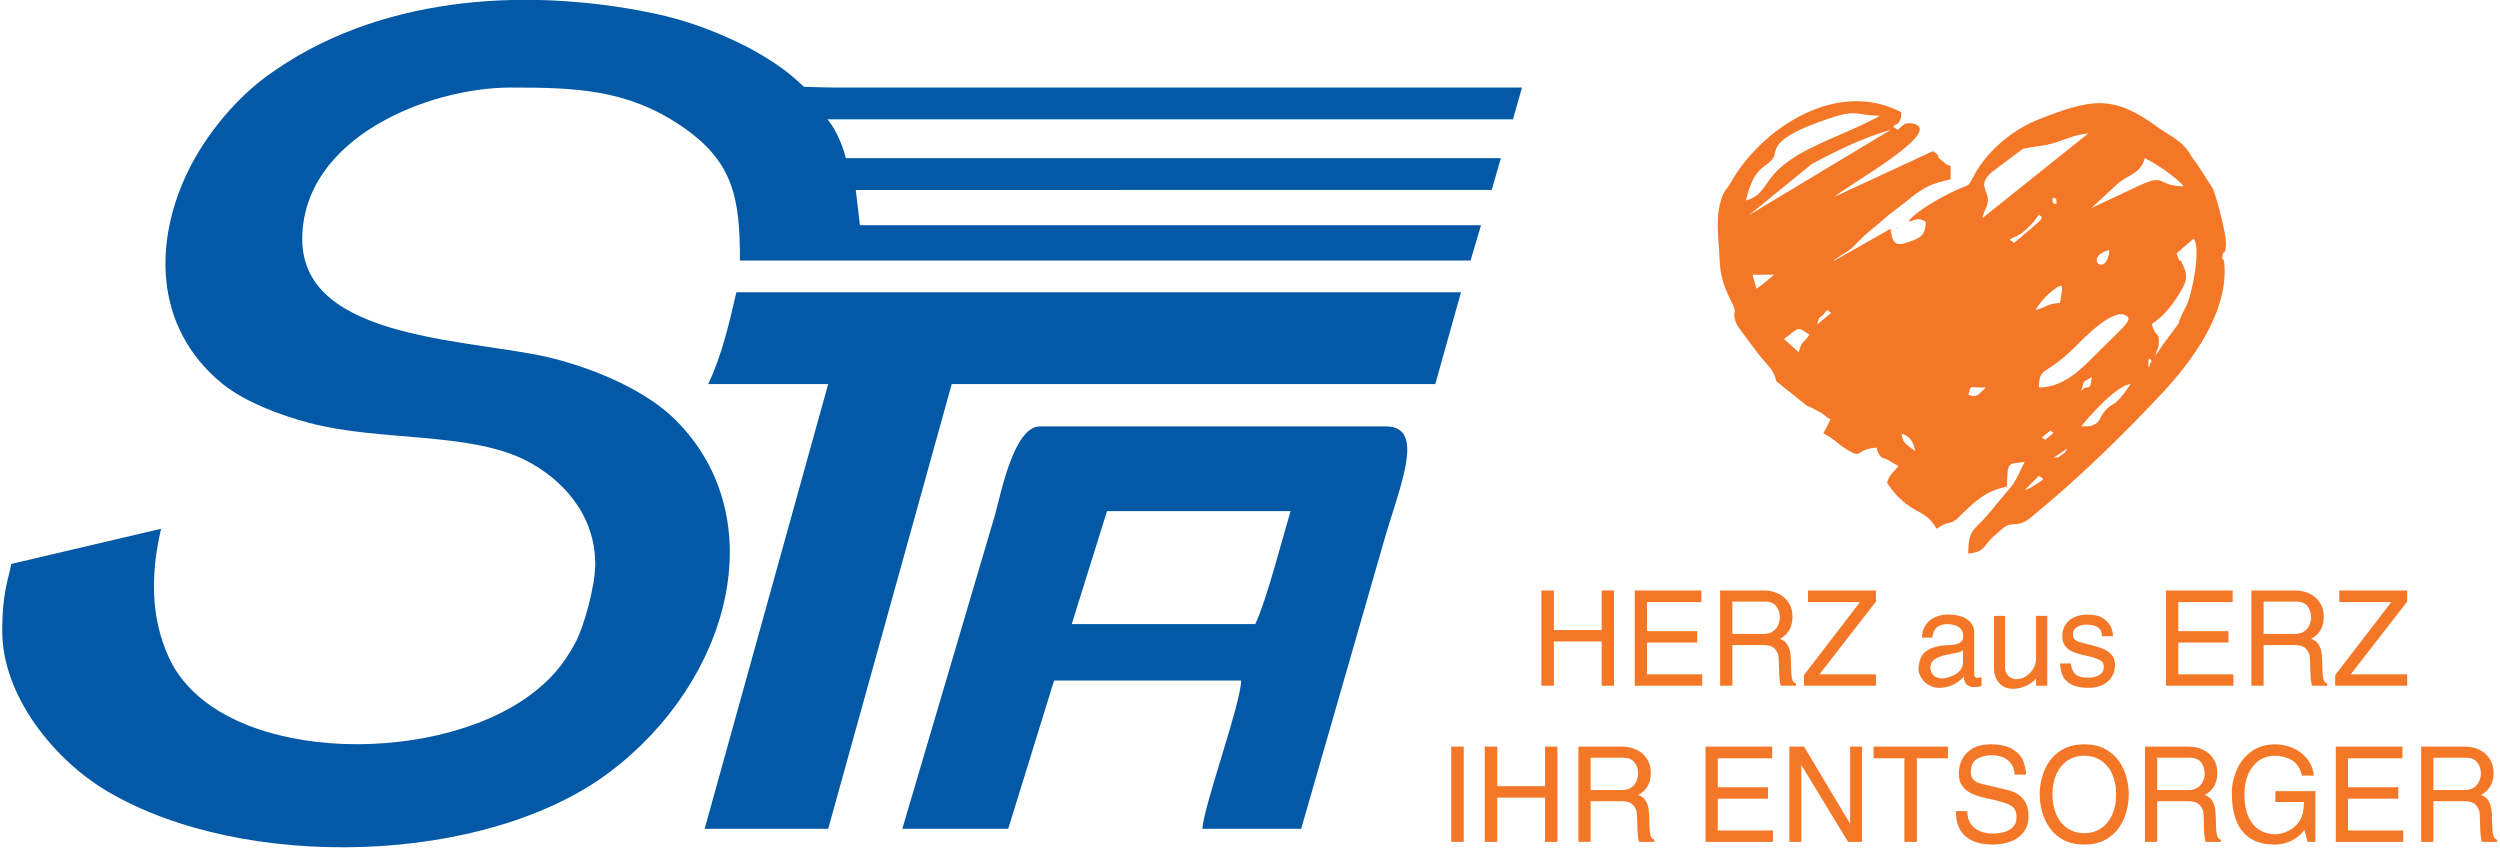 <?xml version="1.0" encoding="UTF-8" standalone="no"?>
<!DOCTYPE svg PUBLIC "-//W3C//DTD SVG 1.1//EN" "http://www.w3.org/Graphics/SVG/1.1/DTD/svg11.dtd">
<svg width="100%" height="100%" viewBox="0 0 2921 992" version="1.1" xmlns="http://www.w3.org/2000/svg" xmlns:xlink="http://www.w3.org/1999/xlink" xml:space="preserve" xmlns:serif="http://www.serif.com/" style="fill-rule:evenodd;clip-rule:evenodd;stroke-linejoin:round;stroke-miterlimit:2;">
    <g transform="matrix(4.167,0,0,4.167,0,0)">
        <path d="M166.897,158.16C166.897,164.495 163.666,175.887 161.3,180.275C157.858,186.658 154.071,190.932 148.397,195.083C120.744,215.318 61.148,213.865 47.448,184.577C42.064,173.065 42.307,160.525 45.164,148.263L3.135,158.129C2.599,161.873 0.627,165.408 0.627,176.964C0.627,195.128 15.241,213.085 29.997,221.822C68.43,244.58 136.261,242.563 170.857,216.553C204.815,191.023 216.998,145.337 189.452,117.79C181.504,109.843 168.003,103.821 155.235,100.542C133.448,94.948 84.752,95.924 84.752,67.107C84.752,38.618 120.174,24.55 143.144,24.55C161.189,24.55 175.604,24.958 190.868,35.219C205.713,45.2 207.475,55.476 207.475,73.045L412.343,73.045L415.26,63.149L241.124,63.149L239.953,53.276L418.281,53.251L420.823,44.344L237.166,44.344C236.044,39.532 233.352,34.841 231.988,33.457L424.219,33.457L426.761,24.55L237.164,24.551C229.509,24.574 227.399,24.354 225.393,24.321C223.619,22.772 220.337,19.059 210.457,13.65C202.305,9.414 193.289,5.799 182.847,3.652C146.203,-3.885 105.018,-0.809 74.7,21.426C66.105,27.728 57.961,37.533 53.07,47.302C42.957,67.5 43.079,91.773 62.199,107.475C68.541,112.683 78.595,116.432 86.719,118.584C106.558,123.839 131.61,121.018 147.456,129.105C157.288,134.122 166.897,143.939 166.897,158.16ZM198.567,107.685L232.217,107.685L197.578,232.387L232.217,232.387L266.857,107.685L402.446,107.685L409.655,81.953L206.485,81.953C204.298,91.337 202.288,99.931 198.567,107.685ZM351.971,174.985L300.507,174.985L310.403,143.314L361.868,143.314C359.674,150.576 355.108,168.445 351.971,174.985ZM253.001,232.387L282.692,232.387L295.558,190.82L348.012,190.82C347.862,197.57 337.721,225.231 337.125,232.387L364.837,232.387L387.397,153.997C391.828,137.706 400.43,119.561 388.59,119.561L291.599,119.561C284.277,119.561 280.693,138.259 278.949,144.521L253.001,232.387Z" style="fill:rgb(3,89,166);"/>
        <path d="M567.726,137.376L571.685,133.417C572.987,134.348 573.83,134.048 570.413,136.105C568.936,136.993 569.705,136.79 567.726,137.376ZM575.643,128.469L579.765,125.662C578.211,127.682 580.14,125.954 578.427,127.294C576.005,129.189 577.659,127.687 575.643,128.469ZM572.51,122.696L574.852,120.749L575.808,121.376L573.466,123.322L572.51,122.696ZM533.086,121.541C535.924,122.568 536.326,123.796 537.045,126.49C532.424,123.395 533.835,122.966 533.086,121.541ZM551.891,110.654C553.037,107.812 551.231,108.675 556.839,108.675C554.608,110.614 554.423,111.74 551.891,110.654ZM583.561,119.561C584.165,118.66 593.105,108.044 597.417,107.685C592.568,114.926 592.856,112.147 590.152,115.313C588.383,117.384 589.041,118.806 585.854,119.507L583.561,119.561ZM583.561,109.664C584.485,106.206 583.937,107.442 586.53,105.706C586.002,110.534 585.421,107.243 583.561,109.664ZM602.365,101.747C602.365,99.215 603.932,101.588 602.954,101.747C602.942,101.749 602.365,104.509 602.365,101.747ZM605.335,95.809C605.335,92.591 604.477,95.061 603.355,90.86C606.575,88.704 608.687,86.15 610.919,82.562C612.977,79.254 613.694,77.74 612.104,74.301C610.469,70.765 611.966,75.715 610.283,71.066L615.06,66.924C617.265,69.296 614.605,82.766 613.063,85.697C608.207,94.928 614.489,85.74 606.76,96.245L604.345,99.768C604.98,97.114 605.335,97.902 605.335,95.809ZM504.385,98.778L500.206,95.039C504.589,92.031 503.435,91.205 507.354,93.829C505.485,96.62 505.222,95.283 504.385,98.778ZM571.685,108.675C571.824,102.447 573.312,105.9 582.452,96.678C584.392,94.72 593.263,85.498 596.58,88.815C597.697,89.933 594.373,92.671 592.375,94.719C592.231,94.867 592.029,95.076 591.883,95.221C591.737,95.365 591.527,95.568 591.379,95.709C584.838,101.936 580.041,108.488 571.685,108.675ZM509.486,91.029C510.744,86.964 509.482,90.751 512.303,86.901L513.457,87.726L509.486,91.029ZM577.623,84.922C573.463,85.268 574.362,86.047 570.695,86.901C572.021,84.922 573.347,83.219 575.476,81.534C579.304,78.504 578.156,80.766 577.623,84.922ZM492.508,80.963L491.398,77.043L497.457,77.004C495.857,78.395 494.281,79.731 492.508,80.963ZM514.117,73.21C514.049,72.813 517.928,70.626 518.408,70.244C519.94,69.024 520.503,68.25 521.941,66.849C524.556,64.299 526.547,63.073 529.373,60.425L534.965,56.119C535.127,55.993 535.347,55.801 535.509,55.674C535.67,55.546 535.893,55.358 536.055,55.23C539.859,52.249 541.812,51.478 546.942,50.282C546.801,43.949 547.482,47.934 544.98,45.418C544.807,45.244 544.28,44.877 544.119,44.726C544.037,44.649 543.831,44.46 543.753,44.383C543.677,44.307 543.49,44.095 543.417,44.018C543.198,43.786 544.497,44.173 541.994,42.365L514.282,55.231C518.062,51.945 544.73,37.207 536.843,34.759C534.173,33.93 533.299,35.381 532.097,36.427L530.942,35.602C530.935,34.786 532.083,35.183 532.611,33.972C533.354,32.266 532.935,33.297 533.086,31.478C515.588,22.219 495.073,35.241 486.105,49.817L485.381,51.073C483.596,54.046 483.318,53.18 482.32,56.996C481,62.04 481.979,67.462 482.174,72.916C482.462,80.981 486.372,85.228 486.418,87.053C486.431,87.546 486.055,88.394 486.526,89.84C487.016,91.343 487.821,92.266 488.791,93.569C490.492,95.856 491.888,97.756 493.473,99.795C495.683,102.637 497.293,103.471 498.076,106.912L506.792,113.886C506.924,113.919 507.226,113.969 507.357,114.004L510.927,115.922C511.08,116.038 511.314,116.248 511.466,116.361C513.024,117.525 511.808,116.797 513.292,117.582L511.259,121.512C514.976,123.479 514.692,124.092 517.82,126.031C522.38,128.858 519.966,126.015 526.159,125.5C526.684,127.468 527.279,128.441 528.798,128.664L532.324,130.675C530.911,132.572 529.822,132.796 529.128,135.397C535.37,144.719 539.733,142.121 542.983,148.263C547.326,145.355 546.368,147.765 549.397,144.858C553.255,141.154 546.927,147.1 550.392,143.841C554.373,140.096 556.722,137.797 562.777,136.386C562.777,128.707 563.317,130.392 567.726,129.459C566.571,131.64 565.823,133.673 564.33,135.96L557.124,144.589C553.552,148.806 551.891,148.228 551.891,155.191C556.579,154.8 556.069,153.083 558.974,150.384L561.664,148.075C564.703,145.784 565.435,148.359 569.437,145.094C582.375,134.535 595.263,122.043 606.561,109.901C614.705,101.149 623.903,88.435 623.783,75.753C623.732,70.374 622.516,74.245 623.31,71.093C623.481,70.416 624.139,71.469 624.139,68.097C624.139,65.326 621.514,55.351 620.507,52.925L615.856,45.699C615.725,45.541 615.533,45.322 615.406,45.159C615.279,44.996 615.107,44.76 614.983,44.592C613.798,42.981 614.426,43.419 612.987,41.64C610.806,38.943 607.776,37.693 605.066,35.705C592.351,26.378 586.427,27.711 571.682,33.455C564.655,36.192 557.716,41.867 553.953,48.386C551.293,52.993 553.135,51.173 548.153,53.473C544.854,54.996 537.043,59.206 535.066,62.159C538.084,61.455 537.458,60.976 540.014,62.159C539.735,65.516 539.439,66.614 534.061,68.212C531.258,69.045 530.537,67.468 530.161,64.67C530.149,64.583 530.193,64.299 530.117,64.138L514.117,73.21ZM532.097,64.138C532.195,64.04 531.802,63.704 531.801,63.843L531.802,63.843C531.821,63.863 531.998,64.236 532.097,64.138ZM591.479,70.076C590.795,78.296 583.751,72.14 591.479,70.076ZM563.602,67.272C563.534,66.874 565.417,66.286 565.723,66.094C566.911,65.35 566.716,65.546 568.004,64.416C569.669,62.956 570.571,61.843 571.685,60.18C573.269,61.311 572.996,61.038 566.374,66.746C566.227,66.872 565.972,67.086 565.838,67.2C565.705,67.313 565.408,67.559 565.3,67.651C565.191,67.742 564.934,67.943 564.757,68.097L563.602,67.272ZM490.364,60.344L508.017,45.997C511.577,44.043 514.878,42.424 518.559,40.703C521.268,39.437 527.477,37.041 530.117,36.427L490.364,60.344ZM586.365,58.365L593.736,51.55C597.217,48.628 600.201,48.741 601.376,44.344C604.306,45.75 610.445,49.782 612.262,52.262C604.107,52.08 607.801,48.185 598.722,52.563L586.365,58.365ZM576.633,57.21C574.935,57.421 575.235,54.29 576.565,55.89C576.566,55.89 576.6,55.977 576.601,55.982L576.633,57.21ZM555.849,61.169C556.48,58.465 557.369,57.939 557.393,56.059C557.428,53.369 554.333,51.683 558.692,48.088L567.145,41.784C568.225,41.38 572.989,40.821 573.899,40.62C578.427,39.618 581.053,37.79 585.54,37.416L555.849,61.169ZM489.539,56.22C491.863,46.249 495.175,47.302 497.244,44.235C498.505,42.367 495.344,39.045 513.006,33.169C520.721,30.602 520.246,32.314 527.148,32.468C526.949,32.606 526.615,32.533 526.517,32.826L522.548,34.796C513.74,39.002 503.479,42.261 497.672,48.518C494.688,51.733 494.113,54.999 489.539,56.22ZM449.094,176.67L449.094,165.558L452.56,165.558L452.56,192.278L449.094,192.278L449.094,179.866L435.698,179.866L435.698,192.278L432.198,192.278L432.198,165.558L435.698,165.558L435.698,176.67L449.094,176.67ZM477.273,189.082L477.273,192.278L458.376,192.278L458.376,165.558L477.059,165.558L477.059,168.829L461.806,168.829L461.806,176.967L475.88,176.967L475.88,180.163L461.806,180.163L461.806,189.082L477.273,189.082ZM482.31,192.278L482.31,165.558L494.527,165.558C495.98,165.558 497.319,165.843 498.552,166.413C499.778,166.989 500.761,167.825 501.499,168.94C502.231,170.049 502.6,171.374 502.6,172.917C502.6,175.828 501.422,177.896 499.064,179.123C500.023,179.432 500.731,179.971 501.184,180.739C501.636,181.507 501.922,182.387 502.035,183.372C502.154,184.363 502.207,185.633 502.207,187.187C502.231,188.568 502.327,189.615 502.487,190.327C502.648,191.04 503.023,191.492 503.601,191.678L503.601,192.278L499.314,192.278C499.046,191.387 498.891,190.005 498.856,188.135C498.82,186.264 498.76,184.933 498.683,184.146C498.605,183.359 498.254,182.616 497.635,181.916C497.01,181.216 495.95,180.869 494.456,180.869L485.74,180.869L485.74,192.278L482.31,192.278ZM485.74,177.748L494.527,177.748C495.497,177.748 496.319,177.537 496.98,177.122C497.647,176.701 498.153,176.15 498.486,175.456C498.826,174.762 499.016,174.031 499.064,173.257C499.064,171.956 498.73,170.873 498.063,169.993C497.397,169.12 496.313,168.68 494.813,168.68L485.74,168.68L485.74,177.748ZM505.809,192.278L505.809,189.299L521.527,168.829L506.953,168.829L506.953,165.558L525.992,165.558L525.992,168.686L510.168,189.082L525.992,189.082L525.992,192.278L505.809,192.278ZM537.971,187.032C538.049,186.029 538.269,185.137 538.62,184.356C538.971,183.576 539.608,182.889 540.537,182.3C541.466,181.705 542.776,181.278 544.473,181.018C544.705,180.975 545.271,180.937 546.164,180.9C547.051,180.863 547.789,180.789 548.378,180.677C548.962,180.56 549.456,180.331 549.861,179.984C550.272,179.637 550.474,179.11 550.474,178.417C550.474,176.249 549.033,175.109 546.146,174.998C543.449,174.998 542.014,176.261 541.83,178.788L538.9,178.788C538.9,177.661 539.174,176.596 539.716,175.611C540.263,174.62 541.091,173.827 542.21,173.226C543.324,172.625 544.687,172.322 546.301,172.322C547.587,172.322 548.783,172.495 549.885,172.836C550.98,173.183 551.867,173.74 552.54,174.502C553.213,175.27 553.546,176.242 553.546,177.419L553.546,188.482C553.546,189.064 553.606,189.466 553.719,189.689C553.838,189.912 554.076,190.042 554.445,190.079C554.88,189.987 555.273,189.931 555.624,189.9L555.624,192.278C555.249,192.526 554.559,192.65 553.546,192.65C551.713,192.65 550.736,191.684 550.611,189.745C548.861,191.715 546.622,192.755 543.895,192.873C542.794,192.873 541.782,192.613 540.871,192.099C539.954,191.578 539.234,190.897 538.716,190.055C538.203,189.206 537.93,188.321 537.9,187.404C537.948,187.305 537.971,187.181 537.971,187.032ZM550.403,182.319C550.194,182.604 549.647,182.826 548.765,183C547.89,183.173 546.795,183.396 545.491,183.675C544.187,183.948 543.151,184.363 542.395,184.926C541.639,185.484 541.258,186.289 541.258,187.33C541.454,189.181 542.55,190.148 544.544,190.234C545.401,190.172 546.288,189.968 547.188,189.621C548.093,189.274 548.855,188.779 549.474,188.128C550.093,187.484 550.403,186.71 550.403,185.806L550.403,182.319ZM559.113,187.336L559.113,172.693L562.185,172.693L562.185,186.784C562.185,187.967 562.483,188.865 563.072,189.479C563.668,190.086 564.418,190.414 565.329,190.457C565.567,190.408 565.853,190.383 566.192,190.383C567.436,190.135 568.532,189.473 569.478,188.382C570.425,187.298 570.901,185.985 570.901,184.443L570.901,172.693L574.045,172.693L574.045,192.278L570.901,192.278L570.901,190.24C570.098,191.163 569.121,191.876 567.96,192.378C566.805,192.879 565.626,193.133 564.436,193.133C562.81,193.133 561.518,192.6 560.56,191.529C559.595,190.464 559.113,189.064 559.113,187.336ZM592.478,178.41L589.4,178.41C589.4,176.236 587.935,175.146 585.006,175.146C584.547,175.146 584.029,175.214 583.464,175.351C582.892,175.487 582.38,175.759 581.934,176.174C581.481,176.583 581.255,177.159 581.255,177.896C581.255,178.423 581.368,178.832 581.588,179.129C581.809,179.426 582.148,179.662 582.607,179.847C583.065,180.027 583.762,180.231 584.684,180.454C585.363,180.622 586.244,180.851 587.328,181.129C588.411,181.408 589.37,181.755 590.203,182.158C591.037,182.567 591.721,183.118 592.251,183.812C592.781,184.505 593.043,185.372 593.043,186.407C593.043,187.713 592.728,188.853 592.091,189.838C591.459,190.823 590.578,191.572 589.459,192.092C588.34,192.613 587.072,192.873 585.655,192.873C583.404,192.873 581.69,192.501 580.523,191.764C579.355,191.021 578.594,190.166 578.236,189.194C577.885,188.228 577.671,187.175 577.611,186.035L580.677,186.035C580.731,187.131 581.088,188.067 581.737,188.847C582.392,189.621 583.696,190.011 585.649,190.011C586.851,190.011 587.858,189.751 588.673,189.237C589.489,188.723 589.9,187.967 589.9,186.964C589.9,186.208 589.638,185.645 589.108,185.279C588.584,184.914 587.607,184.53 586.185,184.14C585.297,183.941 584.38,183.725 583.416,183.489C582.457,183.26 581.606,182.963 580.856,182.604C580.112,182.244 579.493,181.724 578.998,181.049C578.504,180.38 578.254,179.525 578.254,178.491C578.254,177.122 578.576,175.976 579.213,175.053C579.856,174.124 580.707,173.443 581.779,172.991C582.85,172.545 584.023,172.322 585.297,172.322C587.304,172.322 588.84,172.718 589.912,173.511C590.983,174.298 591.674,175.153 591.995,176.069C592.317,176.986 592.478,177.766 592.478,178.41ZM626.235,189.082L626.235,192.278L607.338,192.278L607.338,165.558L626.021,165.558L626.021,168.829L610.768,168.829L610.768,176.967L624.842,176.967L624.842,180.163L610.768,180.163L610.768,189.082L626.235,189.082ZM631.272,192.278L631.272,165.558L643.489,165.558C644.942,165.558 646.281,165.843 647.514,166.413C648.74,166.989 649.722,167.825 650.461,168.94C651.193,170.049 651.562,171.374 651.562,172.917C651.562,175.828 650.383,177.896 648.026,179.123C648.984,179.432 649.693,179.971 650.145,180.739C650.598,181.507 650.883,182.387 650.997,183.372C651.116,184.363 651.169,185.633 651.169,187.187C651.193,188.568 651.289,189.615 651.449,190.327C651.61,191.04 651.985,191.492 652.562,191.678L652.562,192.278L648.276,192.278C648.008,191.387 647.853,190.005 647.817,188.135C647.782,186.264 647.722,184.933 647.645,184.146C647.567,183.359 647.216,182.616 646.597,181.916C645.972,181.216 644.912,180.869 643.418,180.869L634.701,180.869L634.701,192.278L631.272,192.278ZM634.701,177.748L643.489,177.748C644.459,177.748 645.281,177.537 645.942,177.122C646.609,176.701 647.115,176.15 647.448,175.456C647.788,174.762 647.978,174.031 648.026,173.257C648.026,171.956 647.692,170.873 647.026,169.993C646.359,169.12 645.275,168.68 643.775,168.68L634.701,168.68L634.701,177.748ZM654.771,192.278L654.771,189.299L670.489,168.829L655.914,168.829L655.914,165.558L674.954,165.558L674.954,168.686L659.13,189.082L674.954,189.082L674.954,192.278L654.771,192.278ZM410.422,209.342L410.422,236.062L406.921,236.062L406.921,209.342L410.422,209.342ZM433.219,220.454L433.219,209.342L436.684,209.342L436.684,236.062L433.219,236.062L433.219,223.65L419.823,223.65L419.823,236.062L416.322,236.062L416.322,209.342L419.823,209.342L419.823,220.454L433.219,220.454ZM442.572,236.062L442.572,209.342L454.789,209.342C456.242,209.342 457.581,209.627 458.814,210.197C460.04,210.773 461.023,211.609 461.761,212.724C462.493,213.833 462.862,215.158 462.862,216.701C462.862,219.612 461.684,221.68 459.326,222.907C460.284,223.216 460.993,223.755 461.445,224.523C461.898,225.291 462.183,226.171 462.297,227.156C462.416,228.146 462.469,229.416 462.469,230.971C462.493,232.352 462.589,233.399 462.749,234.111C462.91,234.823 463.285,235.276 463.863,235.462L463.863,236.062L459.576,236.062C459.308,235.17 459.153,233.789 459.117,231.919C459.082,230.048 459.022,228.717 458.945,227.93C458.867,227.143 458.516,226.4 457.897,225.7C457.272,225 456.212,224.653 454.718,224.653L446.001,224.653L446.001,236.062L442.572,236.062ZM446.001,221.532L454.789,221.532C455.759,221.532 456.581,221.321 457.242,220.906C457.909,220.485 458.415,219.934 458.748,219.24C459.088,218.546 459.278,217.815 459.326,217.041C459.326,215.74 458.992,214.656 458.325,213.777C457.659,212.904 456.575,212.464 455.075,212.464L446.001,212.464L446.001,221.532ZM497.12,232.866L497.12,236.062L478.223,236.062L478.223,209.342L496.906,209.342L496.906,212.613L481.652,212.613L481.652,220.751L495.727,220.751L495.727,223.947L481.652,223.947L481.652,232.866L497.12,232.866ZM518.767,230.971L518.767,209.342L522.09,209.342L522.09,236.062L518.202,236.062L505.086,214.508L505.086,236.062L501.728,236.062L501.728,209.342L505.836,209.342L518.767,230.971ZM525.334,212.613L525.334,209.342L546.19,209.342L546.19,212.613L537.48,212.613L537.48,236.062L533.979,236.062L533.979,212.613L525.334,212.613ZM568.106,217.184L564.891,217.184C564.826,215.895 564.48,214.842 563.849,214.037C563.218,213.226 562.426,212.644 561.48,212.29C560.527,211.937 559.527,211.758 558.461,211.758C556.949,211.758 555.591,212.092 554.395,212.767C553.198,213.443 552.597,214.681 552.597,216.477C552.597,218.237 553.621,219.339 555.669,219.785C559.051,220.609 561.498,221.191 562.998,221.525C566.85,222.553 568.779,224.963 568.779,228.741C568.779,230.704 568.279,232.29 567.273,233.492C566.272,234.7 565.01,235.548 563.492,236.05C561.974,236.552 560.39,236.805 558.741,236.805C555.46,236.805 552.918,236.031 551.12,234.489C549.316,232.947 548.417,230.599 548.417,227.44L551.626,227.44C551.626,228.952 551.977,230.172 552.668,231.114C553.359,232.055 554.246,232.724 555.318,233.12C556.395,233.523 557.532,233.721 558.741,233.721C559.747,233.721 560.753,233.597 561.765,233.349C562.778,233.102 563.641,232.643 564.355,231.968C565.064,231.299 565.421,230.382 565.421,229.224C565.421,228.277 565.26,227.527 564.939,226.97C564.623,226.412 564.081,225.954 563.319,225.595C562.557,225.229 561.45,224.864 559.997,224.505C558.646,224.201 557.372,223.91 556.169,223.631C554.966,223.346 553.841,222.963 552.793,222.473C551.745,221.984 550.888,221.284 550.227,220.386C549.566,219.488 549.239,218.317 549.239,216.886C549.239,215.443 549.554,214.105 550.186,212.86C550.817,211.615 551.799,210.618 553.127,209.856C554.46,209.095 556.121,208.71 558.104,208.71C560.819,208.71 562.909,209.175 564.373,210.104C565.838,211.033 566.808,212.105 567.284,213.325C567.755,214.551 568.035,215.833 568.106,217.184ZM593.356,222.721C593.356,220.627 592.999,218.763 592.278,217.134C591.564,215.499 590.528,214.223 589.176,213.294C587.825,212.371 586.241,211.907 584.425,211.907C582.591,211.907 581.002,212.371 579.656,213.294C578.305,214.223 577.275,215.499 576.56,217.134C575.852,218.775 575.495,220.634 575.495,222.721C575.495,224.827 575.852,226.703 576.566,228.357C577.281,230.005 578.317,231.293 579.668,232.222C581.02,233.145 582.603,233.609 584.425,233.609C586.229,233.609 587.807,233.145 589.164,232.222C590.522,231.293 591.564,230.011 592.278,228.363C592.999,226.71 593.356,224.833 593.356,222.721ZM596.892,222.727C596.892,224.306 596.678,225.904 596.249,227.527C595.815,229.144 595.112,230.661 594.142,232.08C593.165,233.492 591.867,234.638 590.248,235.505C588.628,236.372 586.688,236.805 584.419,236.805C582.145,236.805 580.198,236.372 578.579,235.505C576.953,234.638 575.655,233.492 574.673,232.067C573.696,230.643 572.988,229.125 572.565,227.509C572.137,225.898 571.922,224.306 571.922,222.727C571.922,221.154 572.137,219.562 572.565,217.952C573,216.335 573.702,214.83 574.673,213.424C575.649,212.018 576.953,210.878 578.579,210.011C580.21,209.144 582.157,208.71 584.419,208.71C586.682,208.71 588.628,209.144 590.248,210.005C591.873,210.872 593.171,212.005 594.142,213.405C595.106,214.805 595.809,216.316 596.243,217.939C596.678,219.556 596.892,221.154 596.892,222.727ZM601.435,236.062L601.435,209.342L613.652,209.342C615.105,209.342 616.444,209.627 617.677,210.197C618.903,210.773 619.886,211.609 620.624,212.724C621.356,213.833 621.725,215.158 621.725,216.701C621.725,219.612 620.547,221.68 618.189,222.907C619.147,223.216 619.856,223.755 620.308,224.523C620.761,225.291 621.047,226.171 621.16,227.156C621.279,228.146 621.332,229.416 621.332,230.971C621.356,232.352 621.451,233.399 621.612,234.111C621.773,234.823 622.148,235.276 622.726,235.462L622.726,236.062L618.439,236.062C618.171,235.17 618.016,233.789 617.98,231.919C617.945,230.048 617.885,228.717 617.807,227.93C617.73,227.143 617.379,226.4 616.76,225.7C616.134,225 615.075,224.653 613.581,224.653L604.864,224.653L604.864,236.062L601.435,236.062ZM604.864,221.532L613.652,221.532C614.622,221.532 615.444,221.321 616.105,220.906C616.772,220.485 617.278,219.934 617.611,219.24C617.951,218.546 618.141,217.815 618.189,217.041C618.189,215.74 617.855,214.656 617.188,213.777C616.522,212.904 615.438,212.464 613.938,212.464L604.864,212.464L604.864,221.532ZM638.003,224.876L638.003,221.829L649.22,221.829L649.22,236.062L647.011,236.062L646.147,232.637C645.576,233.479 644.856,234.217 643.98,234.842C643.105,235.474 642.135,235.957 641.069,236.298C640.003,236.638 638.884,236.805 637.723,236.805C635.574,236.805 633.722,236.446 632.174,235.728C630.632,235.009 629.388,234 628.459,232.711C627.524,231.423 626.845,229.918 626.423,228.19C626,226.468 625.792,224.567 625.792,222.498C625.792,220.225 626.244,218.032 627.149,215.92C628.054,213.802 629.418,212.074 631.251,210.73C633.085,209.386 635.311,208.71 637.931,208.71C639.599,208.71 641.23,209.039 642.813,209.701C644.397,210.358 645.736,211.349 646.826,212.674C647.922,214 648.576,215.598 648.791,217.481L645.469,217.481C644.957,215.387 643.986,213.932 642.563,213.12C641.14,212.309 639.551,211.907 637.794,211.907C636.627,211.907 635.532,212.142 634.514,212.613C633.502,213.083 632.597,213.783 631.817,214.712C631.037,215.635 630.424,216.781 629.989,218.144C629.548,219.506 629.328,221.036 629.328,222.721C629.328,226.134 630.007,228.772 631.358,230.63C632.067,231.671 632.99,232.47 634.121,233.033C635.252,233.591 636.472,233.894 637.794,233.944C639.86,233.857 641.64,233.213 643.147,232.012C644.242,231.119 644.992,230.104 645.397,228.97C645.808,227.837 646.01,226.474 646.01,224.876L638.003,224.876ZM673.844,232.866L673.844,236.062L654.947,236.062L654.947,209.342L673.63,209.342L673.63,212.613L658.376,212.613L658.376,220.751L672.451,220.751L672.451,223.947L658.376,223.947L658.376,232.866L673.844,232.866ZM678.881,236.062L678.881,209.342L691.098,209.342C692.551,209.342 693.89,209.627 695.123,210.197C696.349,210.773 697.331,211.609 698.07,212.724C698.802,213.833 699.171,215.158 699.171,216.701C699.171,219.612 697.992,221.68 695.635,222.907C696.593,223.216 697.302,223.755 697.754,224.523C698.206,225.291 698.492,226.171 698.606,227.156C698.725,228.146 698.778,229.416 698.778,230.971C698.802,232.352 698.897,233.399 699.058,234.111C699.219,234.823 699.594,235.276 700.171,235.462L700.171,236.062L695.885,236.062C695.617,235.17 695.462,233.789 695.426,231.919C695.391,230.048 695.331,228.717 695.253,227.93C695.176,227.143 694.825,226.4 694.206,225.7C693.58,225 692.521,224.653 691.027,224.653L682.31,224.653L682.31,236.062L678.881,236.062ZM682.31,221.532L691.098,221.532C692.068,221.532 692.89,221.321 693.551,220.906C694.218,220.485 694.724,219.934 695.057,219.24C695.396,218.546 695.587,217.815 695.635,217.041C695.635,215.74 695.301,214.656 694.634,213.777C693.968,212.904 692.884,212.464 691.384,212.464L682.31,212.464L682.31,221.532Z" style="fill:rgb(244,119,39);"/>
    </g>
</svg>

